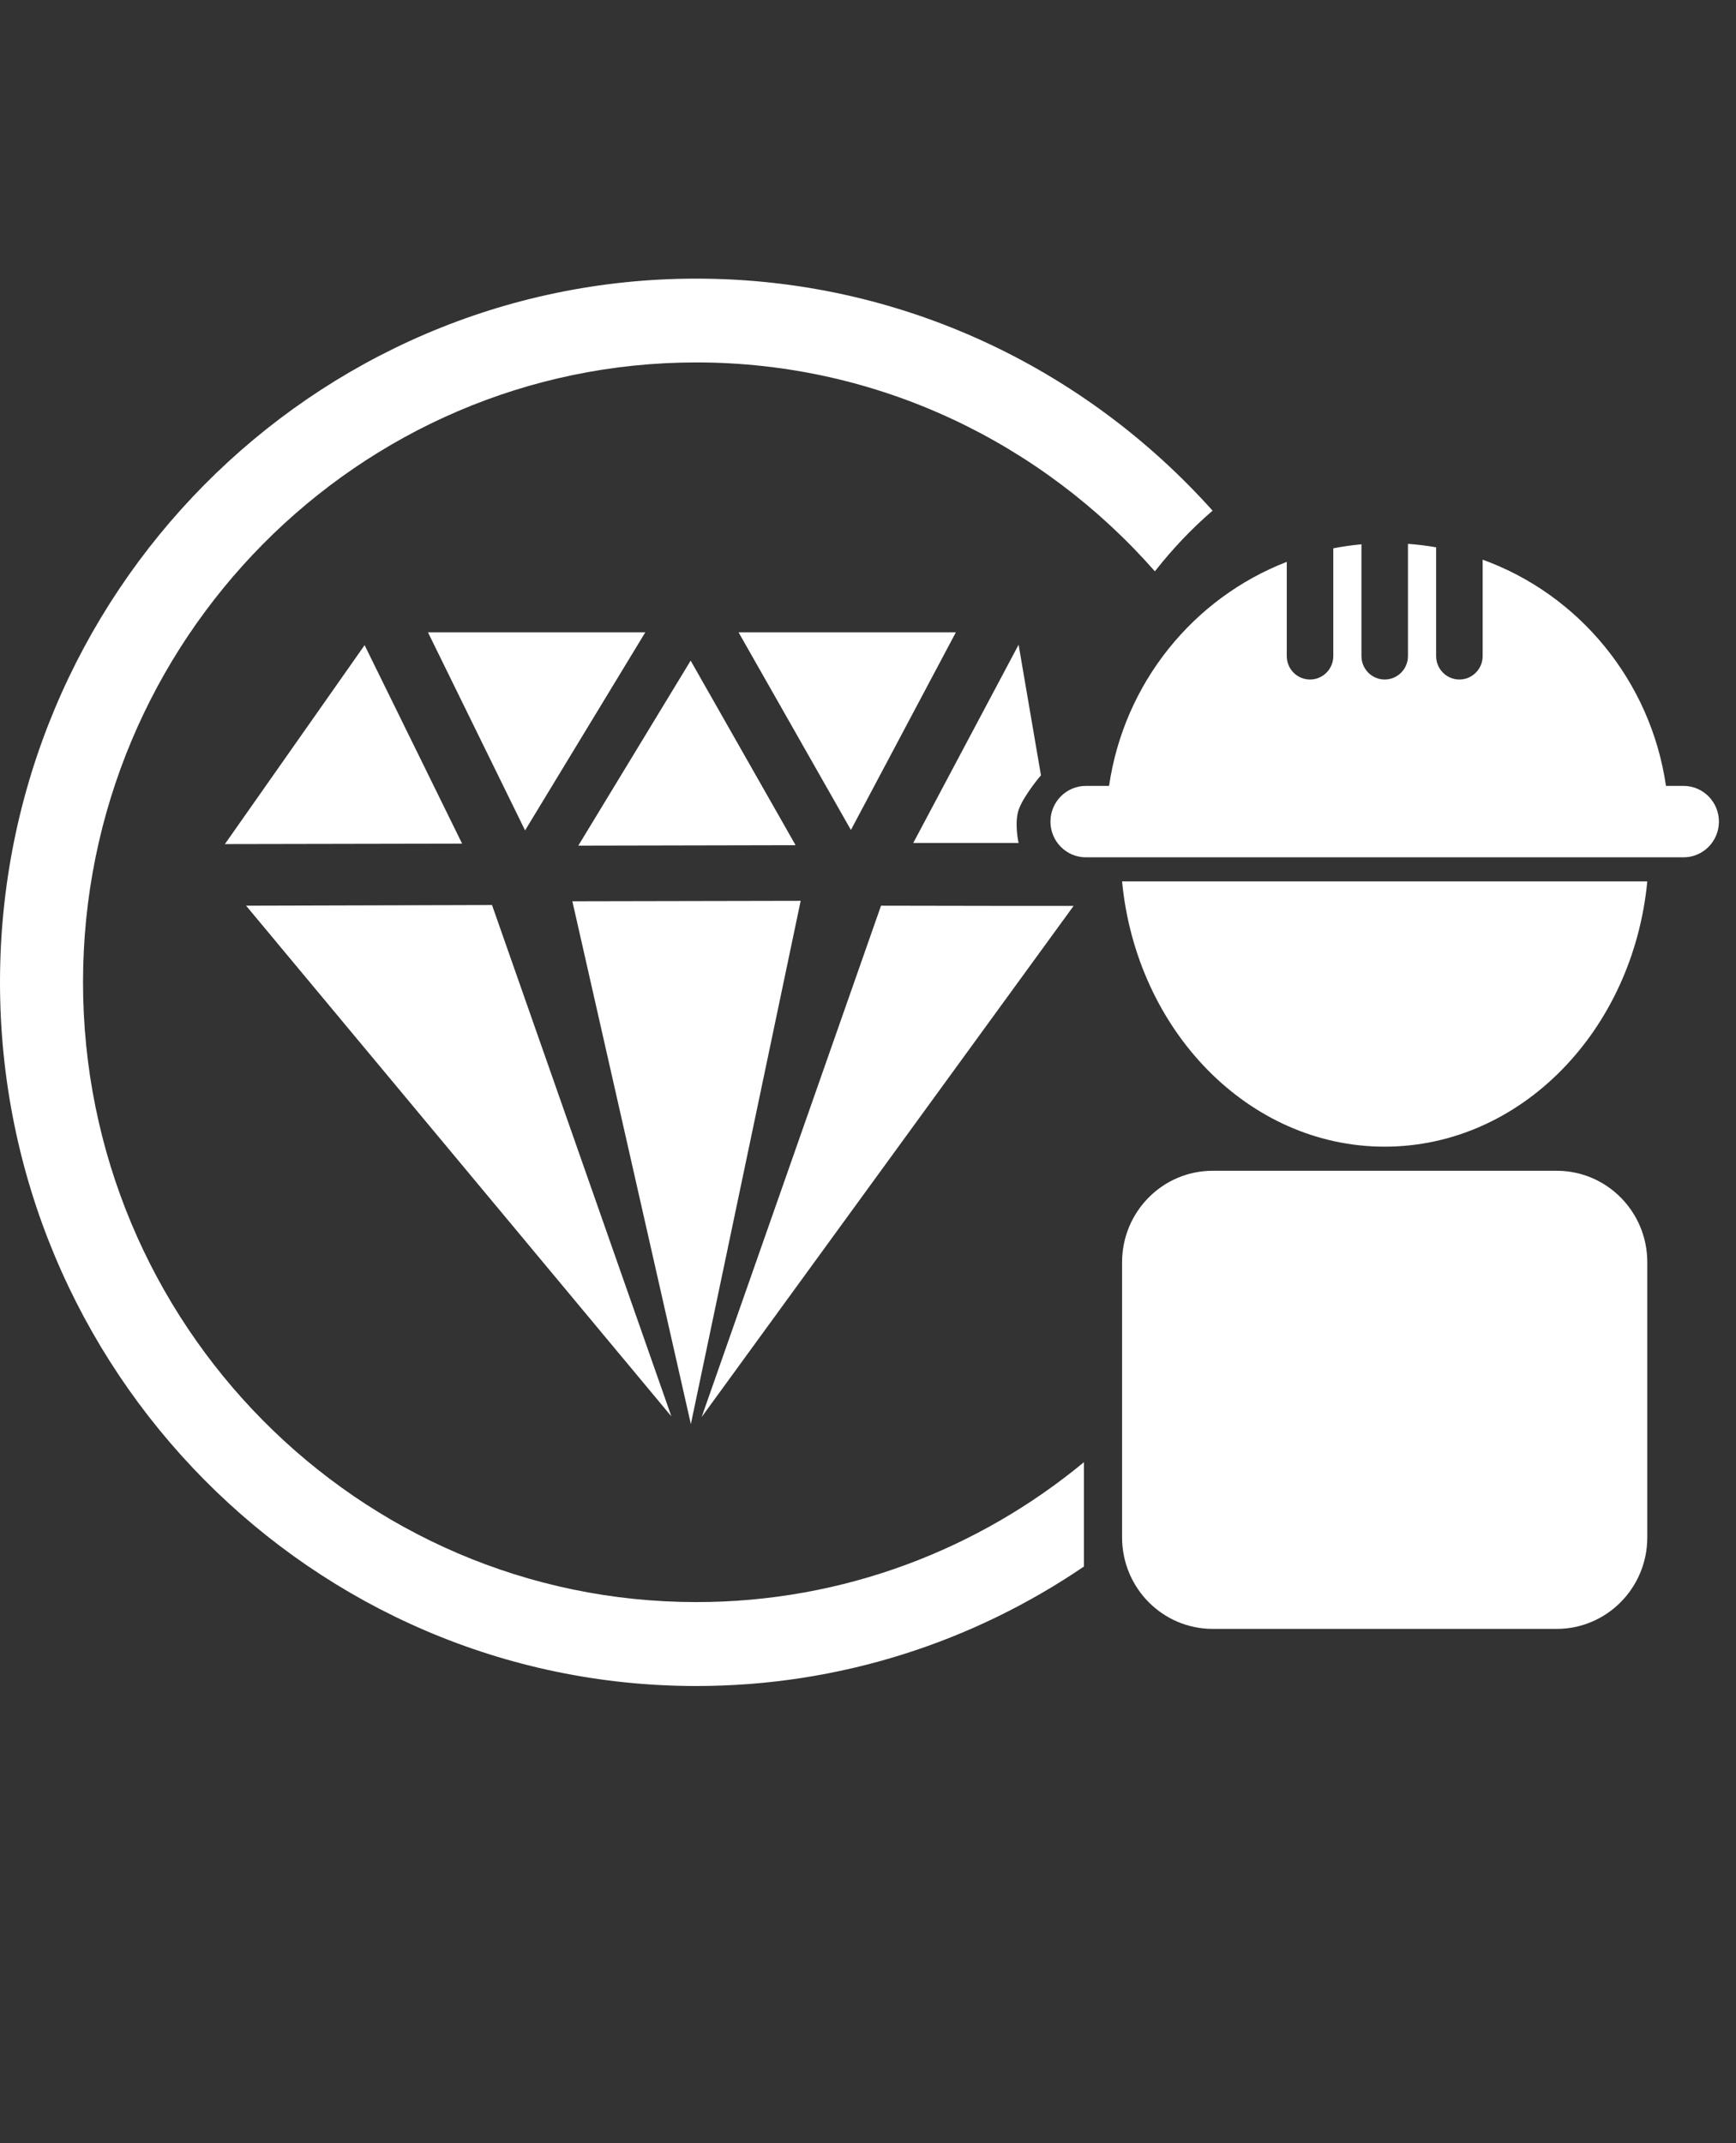 <svg width="81" height="100" viewBox="0 0 81 100" fill="none" xmlns="http://www.w3.org/2000/svg">
<rect x="0" y="0" width="81" height="100" fill="#333333" stroke="none"/>
<path d="M50.579 68.219C45.647 72.298 39.347 74.749 32.49 74.749C16.711 74.749 3.874 61.776 3.874 45.831C3.874 29.885 16.711 16.91 32.49 16.91C40.996 16.91 48.64 20.685 53.886 26.657C54.691 25.63 55.588 24.678 56.578 23.826C50.628 17.182 42.034 13 32.488 13C14.574 13 0 27.728 0 45.833C0 63.935 14.575 78.665 32.488 78.665C39.181 78.665 45.404 76.608 50.576 73.089V68.219H50.579Z" fill="white"/>
<path d="M72.635 54.625H72.371H56.846H56.583C54.245 54.625 52.354 56.538 52.355 58.897V71.729C52.355 74.088 54.246 76 56.585 76H60.479H68.739H72.632C74.969 76 76.861 74.088 76.861 71.729V58.897C76.865 56.538 74.971 54.625 72.635 54.625Z" fill="white"/>
<path d="M52.355 41.125C53.023 48.083 58.253 53.5 64.608 53.5C70.962 53.5 76.193 48.083 76.861 41.125H52.355Z" fill="white"/>
<path d="M78.552 36.668H77.733C77.02 31.771 73.673 27.741 69.179 26.113V30.61C69.179 31.215 68.691 31.704 68.093 31.704C67.495 31.704 67.008 31.215 67.008 30.61V25.536C66.577 25.462 66.141 25.406 65.694 25.375V30.61C65.694 31.215 65.208 31.704 64.609 31.704C64.008 31.704 63.524 31.215 63.524 30.61V25.395C63.079 25.436 62.639 25.499 62.21 25.584V30.61C62.21 31.215 61.724 31.704 61.124 31.704C60.523 31.704 60.039 31.215 60.039 30.61V26.215C55.677 27.903 52.447 31.868 51.748 36.668H50.666C49.754 36.668 49.013 37.414 49.013 38.334C49.013 39.254 49.752 40 50.666 40H78.552C79.462 40 80.203 39.255 80.203 38.334C80.203 37.414 79.462 36.668 78.552 36.668Z" fill="white"/>
<path fill-rule="evenodd" clip-rule="evenodd" d="M30.108 29.504H19.969L24.5 38.744L30.108 29.504ZM50.093 42.267L32.739 66.114L41.108 42.257L46.845 42.267H50.093ZM11.482 42.257L31.325 66.083L22.957 42.226L11.482 42.257ZM37.359 42.03L26.706 42.051L32.235 66.444L37.359 42.03ZM47.527 39.331C47.527 39.331 47.3 38.348 47.555 37.713C47.823 37.043 48.57 36.174 48.57 36.174L47.527 30.081L42.611 39.331H47.527ZM37.121 39.434L32.225 30.823L26.983 39.455L37.121 39.434ZM21.562 39.362L17.012 30.101L10.493 39.383L21.562 39.362ZM44.599 29.504H34.461L39.703 38.724L44.599 29.504Z" fill="white"/>
</svg>
